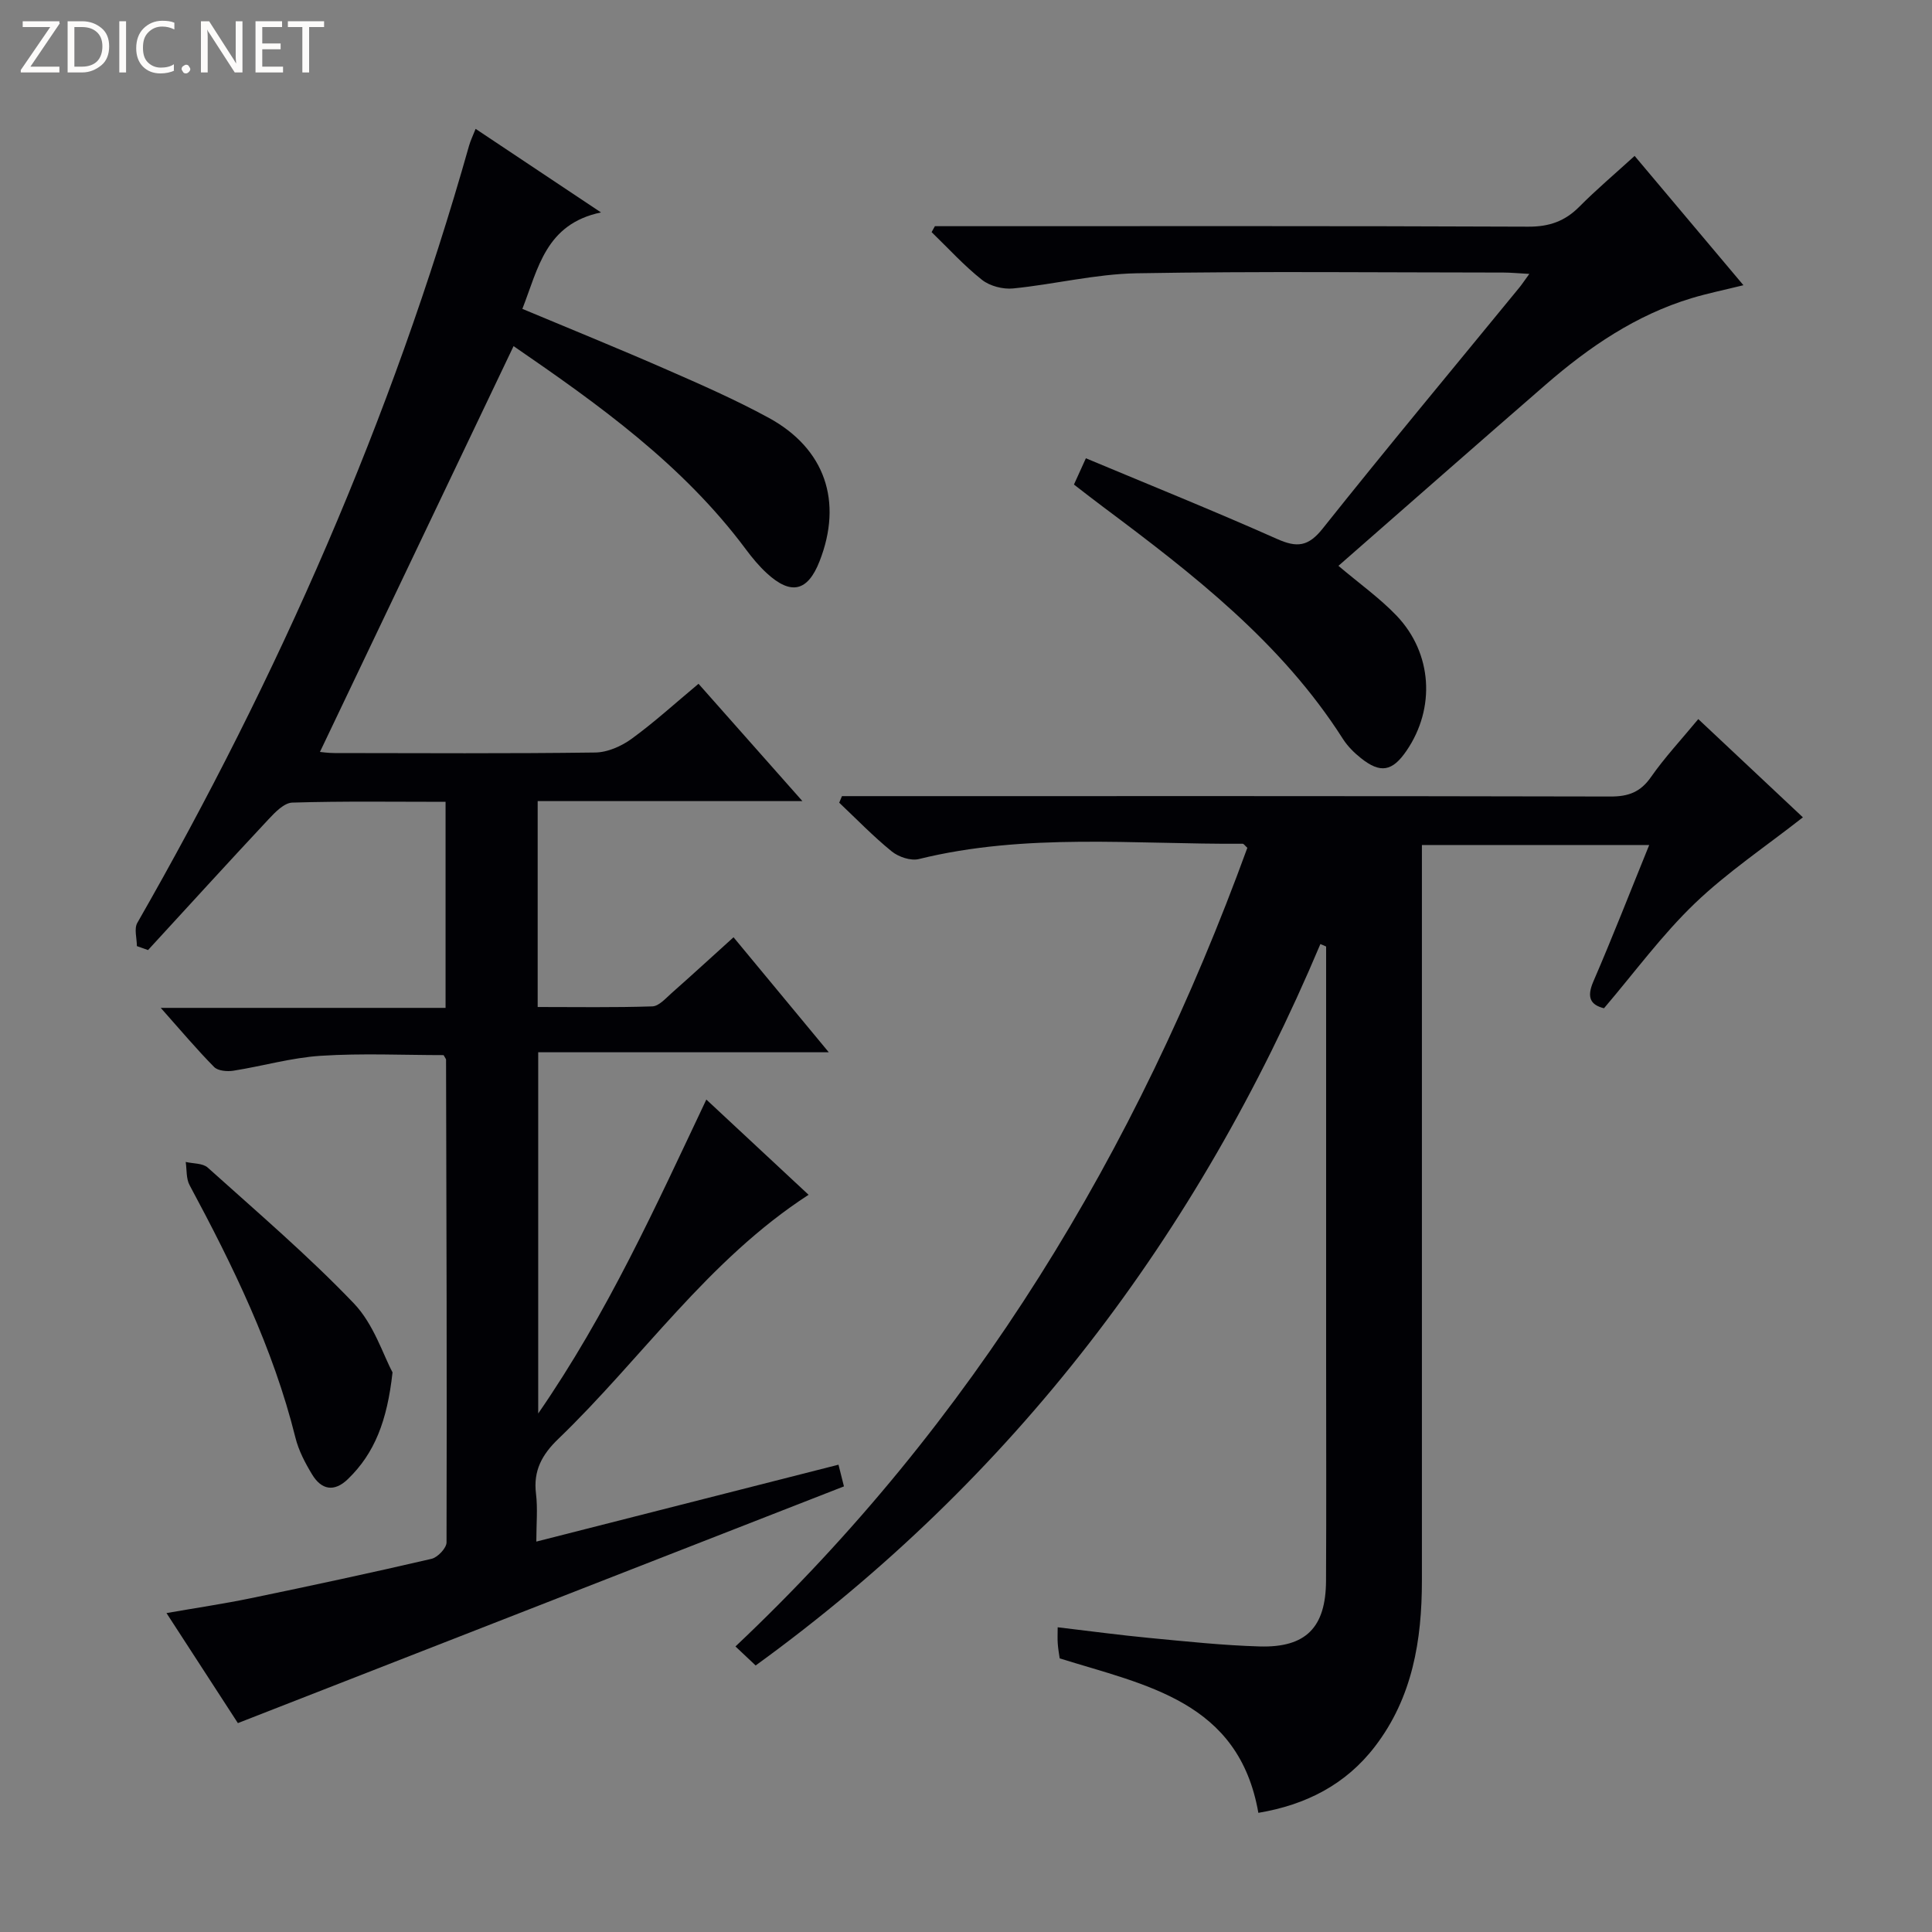 <svg enable-background="new 0 0 400 400" viewBox="0 0 400 400" xmlns="http://www.w3.org/2000/svg"><rect x="0" y="0" width="400" height="400" fill="#808080" stroke="none"/><g fill="#fcfbfa"><path d="m12.4 4.8-6.1 9h6v1.2h-8v-.5l6.1-8.9h-5.7v-1.2h7.6v.4z"/><path d="m14 15v-10.6h3c1.6 0 2.9.5 4 1.4s1.6 2.2 1.6 3.8-.5 3-1.6 3.9-2.4 1.5-4 1.5zm1.4-9.4v8.2h1.6c1.3 0 2.4-.4 3.1-1.1s1.1-1.8 1.1-3.1-.4-2.3-1.2-3-1.8-1-3.1-1z"/><path d="m26.1 4.4v10.6h-1.4v-10.6z"/><path d="m36.1 14.6c-.8.4-1.8.6-2.9.6-1.5 0-2.7-.5-3.6-1.4s-1.4-2.2-1.4-3.8c0-1.7.5-3.1 1.5-4.1s2.3-1.6 3.9-1.6c1 0 1.8.1 2.5.4v1.4c-.8-.4-1.6-.6-2.5-.6-1.2 0-2.1.4-2.9 1.2s-1.1 1.8-1.1 3.2c0 1.3.3 2.3 1 3s1.6 1.1 2.7 1.1c1 0 2-.2 2.7-.7v1.3z"/><path d="m37.6 14.3c0-.2.1-.5.3-.6s.4-.3.6-.3c.3 0 .5.1.6.3s.3.4.3.6-.1.4-.3.6-.4.3-.6.3c-.3 0-.5-.1-.6-.3s-.3-.4-.3-.6z"/><path d="m50.2 15h-1.6l-5.3-8.2c-.2-.2-.3-.5-.4-.7 0 .2.1.7.1 1.5v7.4h-1.4v-10.6h1.7l5.2 8.1c.2.4.4.6.4.7 0-.3-.1-.8-.1-1.5v-7.3h1.4z"/><path d="m58.6 15h-5.7v-10.6h5.5v1.2h-4.1v3.4h3.8v1.2h-3.8v3.6h4.3z"/><path d="m67.1 5.6h-3.1v9.4h-1.4v-9.4h-3v-1.2h7.5z"/></g><path d="m173.6 303.25c.51 2.03.87 3.47 1.13 4.49-41.71 16.29-83.34 32.55-125.48 49.01-4.39-6.77-9.34-14.4-14.78-22.78 6.22-1.09 11.86-1.92 17.43-3.07 12.51-2.59 25-5.27 37.44-8.16 1.28-.3 3.11-2.23 3.11-3.4.09-33.32-.01-66.63-.1-99.95 0-.14-.15-.29-.51-.94-8.28 0-16.88-.41-25.42.14-6.08.39-12.06 2.14-18.11 3.09-1.28.2-3.17.04-3.97-.76-3.58-3.62-6.86-7.53-11.06-12.25h58.97c0-14.54 0-28.43 0-42.66-10.78 0-21.26-.16-31.73.16-1.69.05-3.56 1.99-4.92 3.45-8.38 8.96-16.64 18.04-24.95 27.08-.77-.27-1.54-.55-2.31-.82 0-1.62-.61-3.59.09-4.81 29.19-50.96 52.69-104.32 68.68-160.89.3-1.07.8-2.08 1.36-3.5 8.43 5.62 16.57 11.04 25.96 17.3-11.46 2.4-12.99 11.56-16.28 19.97 10.01 4.19 19.97 8.23 29.81 12.54 7.14 3.12 14.31 6.27 21.15 9.99 11.73 6.38 15.43 17.36 10.56 29.75-2.45 6.23-5.9 7.05-10.9 2.46-1.58-1.45-2.99-3.14-4.28-4.87-13.14-17.69-30.76-30.2-48.16-42.16-13.4 28.08-26.72 56.01-40.09 84.02.27.02 1.64.23 3.02.23 17.99.02 35.99.13 53.98-.11 2.53-.03 5.39-1.29 7.49-2.81 4.7-3.41 9.01-7.35 13.89-11.42 7 7.9 13.88 15.67 21.51 24.29-18.86 0-36.7 0-54.81 0v42.63c7.91 0 15.84.13 23.75-.13 1.36-.05 2.77-1.68 3.99-2.76 4.11-3.63 8.15-7.34 12.81-11.55 6.44 7.78 12.74 15.38 19.72 23.81-20.49 0-40.13 0-60.16 0v74.79c14.4-20.86 24.3-42.81 34.81-65 7.18 6.69 14.06 13.1 21.17 19.72-20.88 13.53-34.52 33.9-51.82 50.54-3.37 3.24-5.2 6.57-4.62 11.32.38 3.09.07 6.26.07 9.94 21.14-5.37 41.69-10.61 62.56-15.92z" fill="#010105"/><path d="m273.37 195.46c-25.41 60.27-63.46 110.59-116.92 149.36-1.29-1.22-2.54-2.4-4.18-3.94 49.28-46.51 83.08-102.47 105.98-165.35-.5-.44-.73-.84-.97-.84-22.38.15-44.89-2.3-67.05 3.17-1.67.41-4.19-.44-5.6-1.58-3.83-3.11-7.28-6.69-10.88-10.09.19-.45.38-.9.57-1.36h5.69c51.15 0 102.3-.04 153.44.08 3.7.01 6.19-.91 8.36-4.02 2.85-4.08 6.28-7.75 9.8-12.01 7.48 7.02 14.9 13.99 21.66 20.34-7.76 6.09-15.66 11.37-22.4 17.84-6.79 6.52-12.43 14.24-18.78 21.69-2.75-.69-3.65-2.19-2.2-5.55 3.95-9.13 7.56-18.41 11.56-28.25-15.76 0-31.06 0-47.06 0v5.85 146.45c0 12.36-1.95 24.21-9.72 34.34-6.06 7.91-14.31 12.09-24.14 13.74-4.04-23.12-23.21-26.38-41.13-31.98-.11-.78-.32-1.89-.4-3.01-.08-.96-.02-1.94-.02-3.43 6.62.78 12.8 1.62 19 2.21 7.6.72 15.22 1.54 22.84 1.76 9.57.27 13.67-3.95 13.72-13.58.08-15.16.02-30.32.02-45.48 0-26.82 0-53.65 0-80.47 0-1.79 0-3.58 0-5.38-.38-.19-.78-.35-1.19-.51z" fill="#010105"/><path d="m193.56 46.83h5.41c39.15 0 78.3-.07 117.44.1 4.33.02 7.59-1.12 10.59-4.15 3.5-3.53 7.32-6.75 11.43-10.5 7.49 8.9 14.79 17.57 22.53 26.77-4.09 1.01-7.45 1.69-10.72 2.68-11.54 3.48-21.26 10.12-30.24 17.92-14.32 12.43-28.56 24.96-42.89 37.5 4.34 3.68 8.55 6.67 12.05 10.33 7.41 7.78 8.06 19.14 2.06 27.93-2.94 4.32-5.42 4.78-9.46 1.55-1.41-1.12-2.76-2.47-3.72-3.97-12.71-19.95-31-34.1-49.57-47.98-1.99-1.48-3.94-3.01-6.12-4.69.8-1.77 1.54-3.4 2.47-5.44 13.38 5.6 26.58 10.92 39.57 16.7 4.14 1.85 6.48 1.6 9.46-2.15 13.37-16.79 27.12-33.29 40.72-49.9.51-.62.95-1.3 2.06-2.82-2.29-.12-3.81-.28-5.33-.28-25.32-.01-50.65-.29-75.96.15-8.54.15-17.04 2.29-25.59 3.14-2.1.21-4.81-.49-6.45-1.79-3.74-2.96-6.98-6.54-10.42-9.87.24-.41.46-.82.68-1.23z" fill="#010105"/><path d="m81.27 284.13c-1.11 10.07-3.72 16.76-9.24 22.1-2.83 2.74-5.47 2.24-7.4-.94-1.45-2.39-2.81-4.98-3.47-7.66-4.62-18.56-12.93-35.54-21.91-52.26-.73-1.35-.56-3.19-.8-4.8 1.54.36 3.52.24 4.55 1.16 10.25 9.22 20.77 18.2 30.28 28.14 4.11 4.3 6.06 10.68 7.99 14.26z" fill="#010105"/></svg>